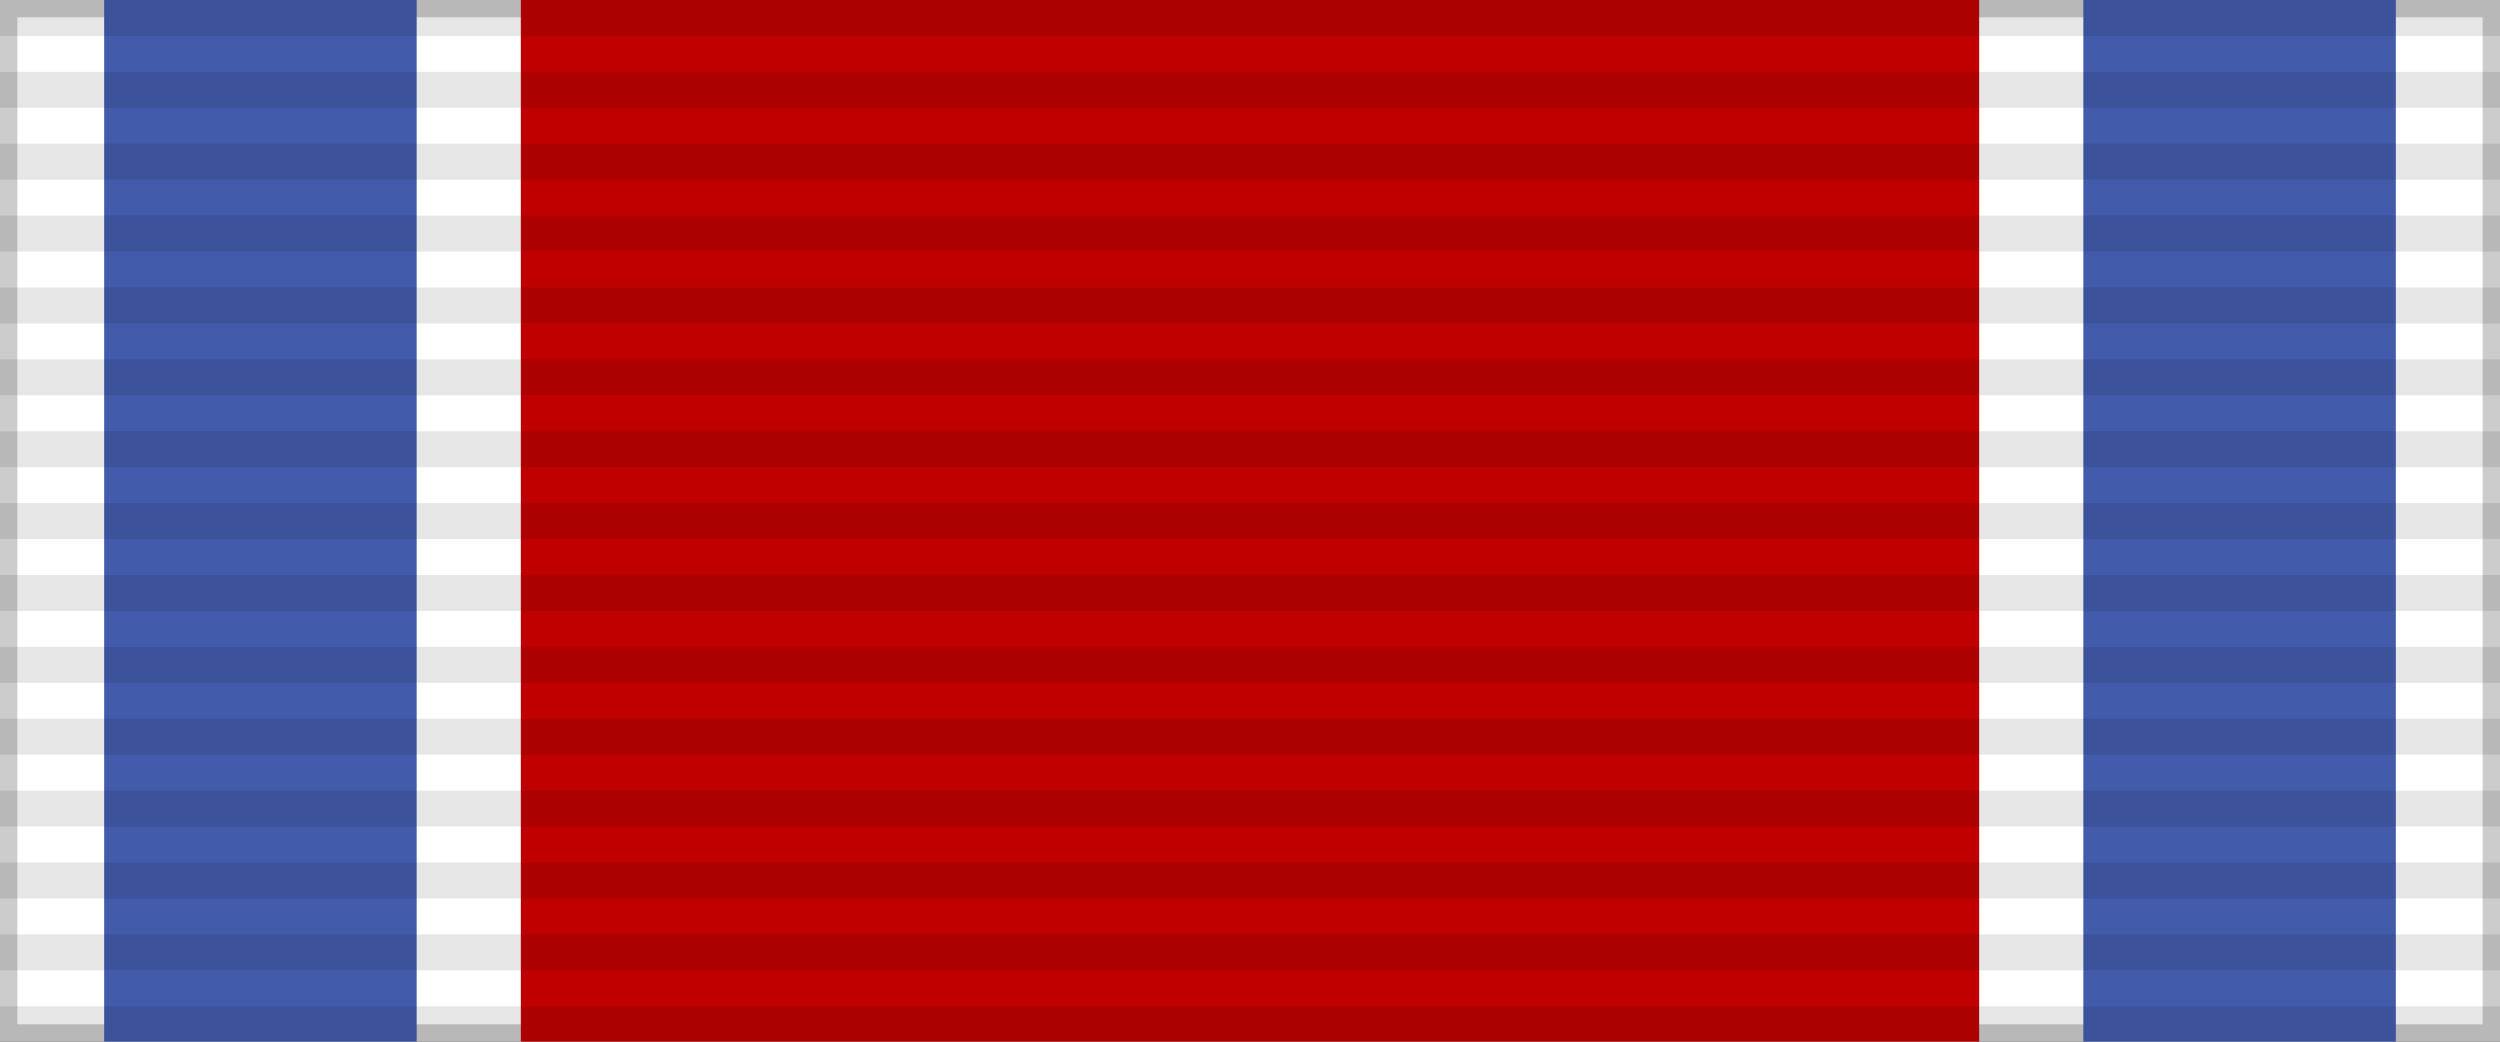 <?xml version="1.0" encoding="UTF-8"?>
<svg xmlns="http://www.w3.org/2000/svg" width="144" height="60">
<rect width="100%" height="100%" fill="#333333" stroke="none"/>
<rect width="144" height="60" style="fill:#fff;stroke:#000;stroke-width:2;stroke-opacity:.2"/>
<rect width="84" height="60" x="30" fill="#c00000"/>
<path d="m6,0h18v60h96V0h18V60H6Z" fill="#425bab"/>
<path d="m72,0v60" style="stroke:#000;stroke-width:144;stroke-dasharray:2.07;opacity:.1"/>
</svg>